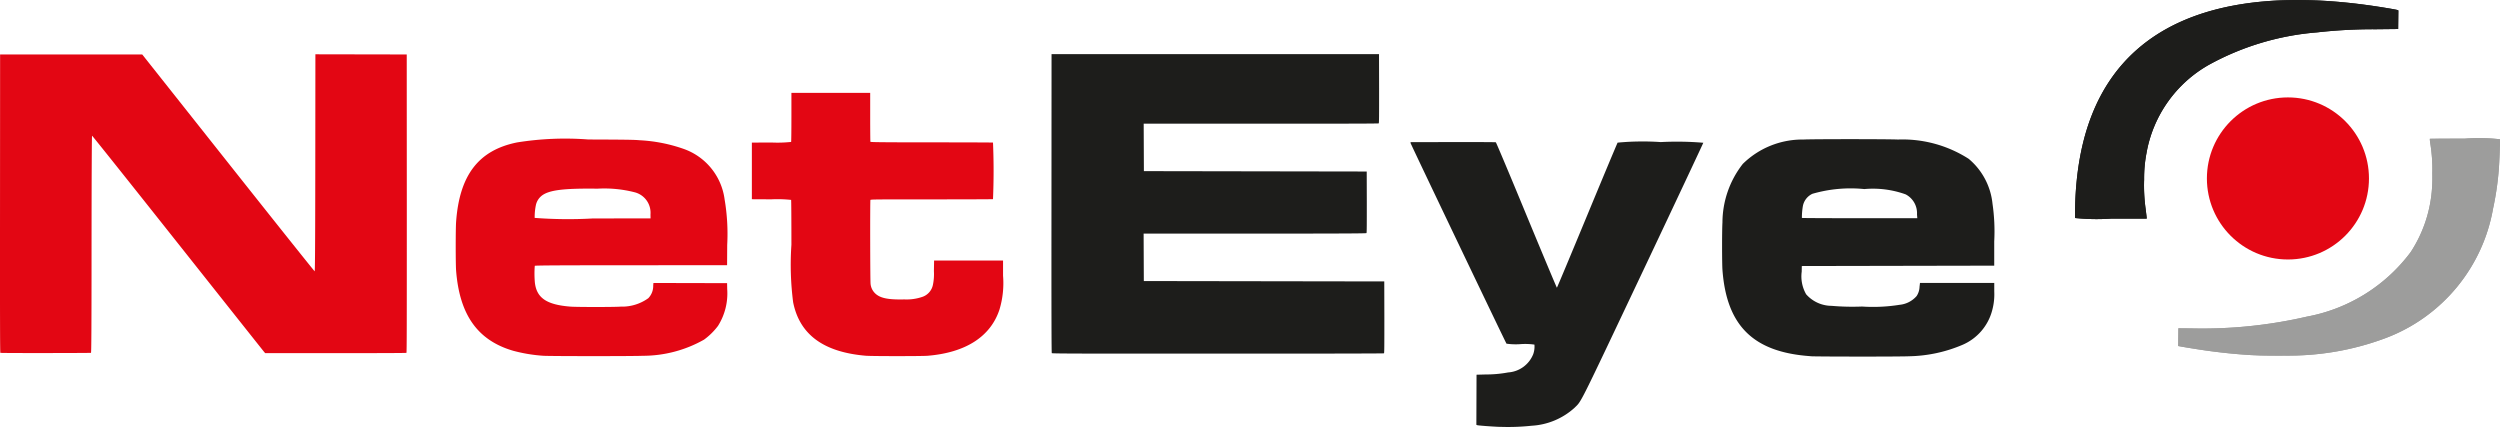 <svg xmlns="http://www.w3.org/2000/svg" width="145" height="24.769" viewBox="0 0 145 24.769"><g transform="translate(-928 -427)"><path d="M111.723,186.259c-.448-.019-1.258-.078-1.3-.1l-.049-.02.005-1.453.005-1.453.533-.014a6.989,6.989,0,0,0,1.3-.118,1.688,1.688,0,0,0,1.455-1.059,1.319,1.319,0,0,0,.07-.555,3.816,3.816,0,0,0-.81-.027,3.784,3.784,0,0,1-.81-.027c-.055-.071-5.561-11.587-5.563-11.634l0-.054,2.455-.005c1.424,0,2.469,0,2.49.014s.8,1.859,1.777,4.226c.958,2.314,1.752,4.206,1.764,4.206s.8-1.885,1.754-4.188,1.748-4.2,1.768-4.225a15.477,15.477,0,0,1,2.5-.033,18.344,18.344,0,0,1,2.47.04c0,.019-1.551,3.323-3.454,7.342-3.845,8.118-3.586,7.6-4.013,8.028a4.044,4.044,0,0,1-2.495,1.043,12.741,12.741,0,0,1-1.847.063Zm18.036-4.1c-3.315-.228-4.873-1.756-5.112-5.012-.028-.386-.029-2.338,0-2.741a5.539,5.539,0,0,1,1.181-3.4,4.929,4.929,0,0,1,3.53-1.413c.4-.029,4.911-.029,5.472,0a7.115,7.115,0,0,1,4.1,1.12,3.907,3.907,0,0,1,1.38,2.6,11.172,11.172,0,0,1,.1,2.195v1.4l-5.58.011-5.58.011-.006.326a2.082,2.082,0,0,0,.258,1.313,1.982,1.982,0,0,0,1.478.67,14.042,14.042,0,0,0,1.762.04,9.693,9.693,0,0,0,2.176-.1,1.5,1.5,0,0,0,.99-.507,1.018,1.018,0,0,0,.17-.537l.026-.226h4.308v.49a3.544,3.544,0,0,1-.12,1.1,3,3,0,0,1-1.745,2.011,8.256,8.256,0,0,1-3.063.653c-.435.027-5.33.024-5.722,0Zm6.172-8.226a1.23,1.23,0,0,0-.657-1.159,5.6,5.6,0,0,0-2.4-.308,7.96,7.96,0,0,0-3.011.275.989.989,0,0,0-.547.688,3.88,3.88,0,0,0-.061.711c.005.009,1.514.016,3.351.016h3.342Zm-50.182,8.048c-.018-.022-.023-2.3-.019-8.686l.005-8.657h18.993l.005,2c0,1.586,0,2-.022,2.018s-3.089.018-6.832.018h-6.8l.006,1.376.006,1.376,6.462.011,6.462.011.005,1.771c0,1.29,0,1.779-.019,1.8s-1.064.03-6.473.03H91.075l.006,1.376.006,1.376,6.973.011,6.973.011.005,2.076c0,1.647,0,2.08-.022,2.094s-4.351.018-9.635.018c-8.054,0-9.612,0-9.633-.029Z" transform="translate(903.255 265.5)" fill="#1d1d1b"/><g transform="translate(1054.334 435.043)"><g transform="translate(0 0)"><path d="M166.272,182.909l-.522-.03c-.835-.047-1.752-.14-2.687-.274-.459-.066-1.247-.194-1.474-.239l-.071-.014.006-.514.006-.514.761.007a26.937,26.937,0,0,0,6.69-.683,9.72,9.72,0,0,0,6.02-3.741,7.673,7.673,0,0,0,1.217-3.448,8.684,8.684,0,0,0,.039-1.1,9.517,9.517,0,0,0-.116-1.751,1.659,1.659,0,0,1-.028-.273c.006-.006.92-.011,2.031-.011a10.564,10.564,0,0,1,2.035.037c.02.052-.031,1.354-.07,1.812a16.943,16.943,0,0,1-.325,2.193,9.851,9.851,0,0,1-6.212,7.518,16,16,0,0,1-5.091,1.015c-.339.019-1.927.024-2.208.008Z" transform="translate(-161.517 -170.327)" fill="#9d9d9c"/><path d="M165.75,182.88c-.835-.047-1.752-.14-2.687-.274-.459-.066-1.247-.194-1.474-.239l-.071-.014.006-.514.006-.514.761.007a26.937,26.937,0,0,0,6.69-.683,9.72,9.72,0,0,0,6.02-3.741,7.673,7.673,0,0,0,1.217-3.448,8.684,8.684,0,0,0,.039-1.1,9.517,9.517,0,0,0-.116-1.751,1.659,1.659,0,0,1-.028-.273c.006-.006.92-.011,2.031-.011a10.564,10.564,0,0,1,2.035.037c.02.052-.031,1.354-.07,1.812a16.943,16.943,0,0,1-.325,2.193,9.851,9.851,0,0,1-6.212,7.518,16,16,0,0,1-5.091,1.015C168.142,182.921,165.977,182.893,165.75,182.88Z" transform="translate(-161.517 -170.327)" fill="#9d9d9c"/></g></g><g transform="translate(1048.352 427)"><g transform="translate(0 0)"><path d="M154.586,173.642c-.008-.019-.008-.306,0-.636.092-4.054,1.294-7.114,3.583-9.128,2.893-2.546,7.516-3.417,13.565-2.556.614.087,1.49.234,1.551.26l.049.021-.006.539-.006.539-1.295.014a29.2,29.2,0,0,0-3.416.183,15.579,15.579,0,0,0-6.233,1.862,7.337,7.337,0,0,0-3.654,5.147,7.733,7.733,0,0,0-.135,1.519,9.927,9.927,0,0,0,.083,1.686c.024.185.049.394.056.462l.013.125H156.67a12.328,12.328,0,0,1-2.084-.035Z" transform="translate(-154.581 -160.999)" fill="#1d1d1b"/><path d="M154.586,173.642c-.008-.019-.008-.306,0-.636.092-4.054,1.294-7.114,3.583-9.128,2.893-2.546,7.516-3.417,13.565-2.556.614.087,1.49.234,1.551.26l.049.021-.006.539-.006.539-1.295.014a29.2,29.2,0,0,0-3.416.183,15.579,15.579,0,0,0-6.233,1.862,7.337,7.337,0,0,0-3.654,5.147,7.733,7.733,0,0,0-.135,1.519,9.927,9.927,0,0,0,.083,1.686c.024.185.049.394.056.462l.013.125H156.67a12.328,12.328,0,0,1-2.084-.035Z" transform="translate(-154.581 -160.999)" fill="#1d1d1b"/></g></g><g transform="translate(916 480)"><path d="M46.548,181.636a9.049,9.049,0,0,1-1.776-.292c-2.061-.6-3.117-2.081-3.314-4.664-.029-.373-.029-2.4,0-2.8.193-2.72,1.3-4.167,3.535-4.62a17.614,17.614,0,0,1,4.134-.171c2.192.008,2.651.015,2.991.045a9.045,9.045,0,0,1,2.535.5,3.6,3.6,0,0,1,2.379,2.928,11.957,11.957,0,0,1,.151,2.642l-.007,1.175-5.568.005c-4.422,0-5.572.011-5.586.033a5.939,5.939,0,0,0,.005.966c.1.9.685,1.292,2.064,1.4.374.029,2.529.03,2.916,0a2.6,2.6,0,0,0,1.6-.489,1.016,1.016,0,0,0,.284-.735l.013-.147,2.136.005,2.136.005.007.348a3.533,3.533,0,0,1-.533,2.129,3.834,3.834,0,0,1-.812.8,7.214,7.214,0,0,1-3.562.936c-.451.027-5.328.025-5.728,0Zm6.185-8.2a1.225,1.225,0,0,0-.918-1.285,7.084,7.084,0,0,0-2.156-.209c-1.95-.025-2.786.078-3.216.394a.955.955,0,0,0-.35.53,3.362,3.362,0,0,0-.077.771,25.7,25.7,0,0,0,3.367.033l3.354-.005Zm12.536,8.2c-2.487-.2-3.887-1.224-4.262-3.109a16.985,16.985,0,0,1-.1-3.327c0-1.419-.008-2.592-.017-2.607a7.4,7.4,0,0,0-1.147-.033l-1.13-.006V169.27l1.13-.006a7.4,7.4,0,0,0,1.147-.033c.009-.015.017-.661.017-1.436v-1.409h4.569v1.4c0,.771.006,1.417.013,1.436s.344.034,3.544.034c1.942,0,3.547.006,3.566.013a39.113,39.113,0,0,1,0,3.281c-.019.007-1.623.013-3.566.013-3.2,0-3.533,0-3.544.034-.022.058-.014,4.707.009,4.864a.873.873,0,0,0,.229.516c.284.307.747.411,1.725.388a2.815,2.815,0,0,0,1.065-.153.928.928,0,0,0,.6-.707,3.032,3.032,0,0,0,.055-.781l.01-.615h4v.882a5.312,5.312,0,0,1-.209,1.968c-.52,1.568-1.962,2.493-4.171,2.675-.325.027-3.2.026-3.529,0Zm-50.241-.167c-.022-.014-.026-1.761-.022-8.664l.005-8.647h8.243l4.985,6.288c2.741,3.458,5,6.288,5.016,6.288s.032-.827.037-6.293l.006-6.293,2.649.005,2.649.005L38.6,172.8c0,6.9,0,8.65-.022,8.664s-1.864.017-4.11.018H30.387l-.062-.071c-.034-.039-2.288-2.879-5.009-6.31s-4.958-6.236-4.971-6.231-.026,1.605-.03,6.293c0,4.994-.011,6.288-.033,6.3s-5.219.022-5.254,0Z" transform="translate(-3.005 -213.999)" fill="#e30613"/></g><circle cx="4.7" cy="4.7" r="4.7" transform="translate(1056 432.65)" fill="#e30613"/></g></svg>